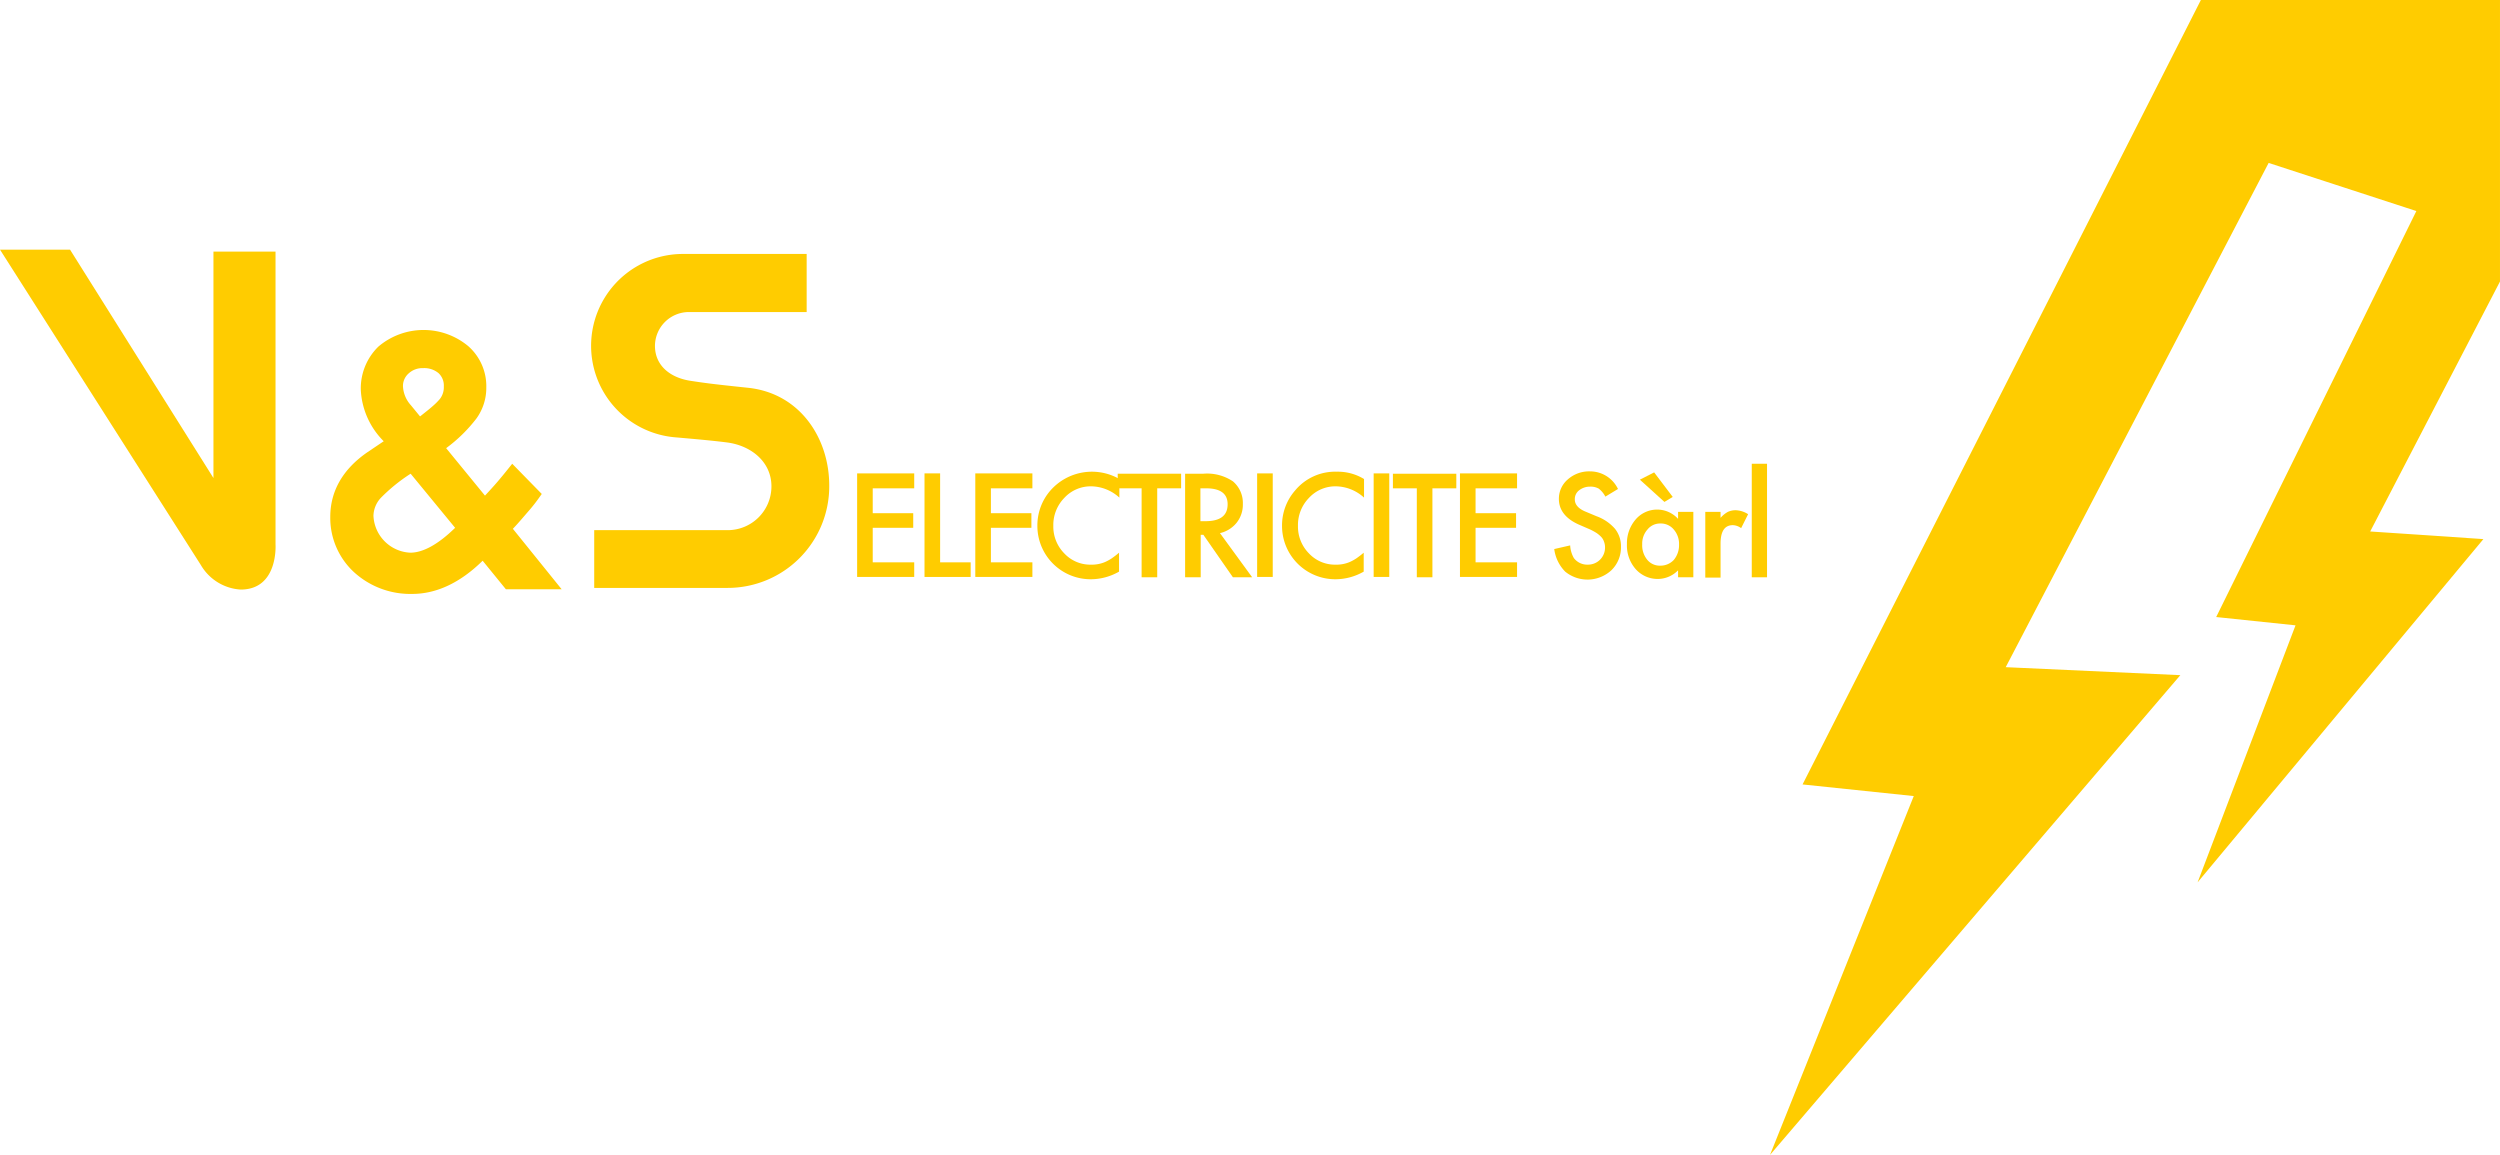 <svg xmlns="http://www.w3.org/2000/svg" viewBox="0 0 281.411 130">
  <defs>
    <style>
      .cls-1 {
        fill: #fc0;
      }
    </style>
  </defs>
  <g id="Symbole_5_35" data-name="Symbole 5 – 35" transform="translate(-141 -93)">
    <path id="Tracé_1" data-name="Tracé 1" class="cls-1" d="M536.863,88.3l12.518,1.308L533.2,130l46.186-54-19.655-.9,29.595-56.761,16.628,5.418-22.532,45.7,8.931.934L581.33,99.322,613.5,60.684l-12.742-.859,14.611-28.137V0H581.7Z" transform="translate(-192.959 93)"/>
    <g id="Groupe_45" data-name="Groupe 45" transform="translate(237.482 145.202)">
      <path id="Tracé_2" data-name="Tracé 2" class="cls-1" d="M264.627,144.282h-4.671v2.8h4.559v1.644h-4.559v3.886h4.671v1.644H258.2V142.6h6.427Z" transform="translate(-258.2 -141.516)"/>
      <path id="Tracé_3" data-name="Tracé 3" class="cls-1" d="M280.257,142.6v10.014h3.438v1.644H278.5V142.6Z" transform="translate(-270.915 -141.516)"/>
      <path id="Tracé_4" data-name="Tracé 4" class="cls-1" d="M300.227,144.282h-4.671v2.8h4.559v1.644h-4.559v3.886h4.671v1.644H293.8V142.6h6.427Z" transform="translate(-280.498 -141.516)"/>
      <path id="Tracé_5" data-name="Tracé 5" class="cls-1" d="M321.73,142.917v2.093a4.794,4.794,0,0,0-3.176-1.271,4.043,4.043,0,0,0-3.027,1.308,4.373,4.373,0,0,0-1.233,3.139,4.285,4.285,0,0,0,1.233,3.1,4.009,4.009,0,0,0,3.027,1.271,3.787,3.787,0,0,0,1.569-.3,5.1,5.1,0,0,0,.747-.411,9.958,9.958,0,0,0,.822-.635v2.13a6.434,6.434,0,0,1-3.176.859,6,6,0,0,1-6.016-6.016,5.968,5.968,0,0,1,1.457-3.961,6.214,6.214,0,0,1,7.772-1.308Z" transform="translate(-292.21 -141.198)"/>
      <path id="Tracé_6" data-name="Tracé 6" class="cls-1" d="M341.147,144.344v10.014H339.39V144.344H336.7V142.7h7.137v1.644Z" transform="translate(-307.367 -141.579)"/>
      <path id="Tracé_7" data-name="Tracé 7" class="cls-1" d="M360.924,149.389l3.624,4.97h-2.167l-3.326-4.783h-.3v4.783H357V142.7h2.055a5.219,5.219,0,0,1,3.326.859A3.184,3.184,0,0,1,363.5,146.1a3.26,3.26,0,0,1-.71,2.13A3.4,3.4,0,0,1,360.924,149.389Zm-2.2-1.345h.561c1.681,0,2.5-.635,2.5-1.906,0-1.2-.822-1.794-2.429-1.794h-.635Z" transform="translate(-320.081 -141.579)"/>
      <path id="Tracé_8" data-name="Tracé 8" class="cls-1" d="M380.456,142.6v11.659H378.7V142.6Z" transform="translate(-333.673 -141.516)"/>
      <path id="Tracé_9" data-name="Tracé 9" class="cls-1" d="M395.43,142.917v2.093a4.8,4.8,0,0,0-3.177-1.271,4.043,4.043,0,0,0-3.027,1.308,4.373,4.373,0,0,0-1.233,3.139,4.286,4.286,0,0,0,1.233,3.1,4.009,4.009,0,0,0,3.027,1.271,3.789,3.789,0,0,0,1.57-.3,5.115,5.115,0,0,0,.747-.411,9.917,9.917,0,0,0,.822-.635v2.13a6.433,6.433,0,0,1-3.176.859,6,6,0,0,1-6.016-6.016,5.969,5.969,0,0,1,1.457-3.961,5.856,5.856,0,0,1,4.708-2.13A5.648,5.648,0,0,1,395.43,142.917Z" transform="translate(-338.37 -141.198)"/>
      <path id="Tracé_10" data-name="Tracé 10" class="cls-1" d="M415.557,142.6v11.659H413.8V142.6Z" transform="translate(-355.657 -141.516)"/>
      <path id="Tracé_11" data-name="Tracé 11" class="cls-1" d="M424.047,144.344v10.014h-1.756V144.344H419.6V142.7h7.137v1.644Z" transform="translate(-359.29 -141.579)"/>
      <path id="Tracé_12" data-name="Tracé 12" class="cls-1" d="M446.227,144.282h-4.671v2.8h4.559v1.644h-4.559v3.886h4.671v1.644H439.8V142.6h6.427Z" transform="translate(-371.942 -141.516)"/>
      <path id="Tracé_13" data-name="Tracé 13" class="cls-1" d="M475.375,143.981l-1.42.86a2.751,2.751,0,0,0-.747-.9,1.871,1.871,0,0,0-.972-.224,1.96,1.96,0,0,0-1.233.411,1.228,1.228,0,0,0-.486,1.046c0,.56.411,1.046,1.27,1.383l1.158.486a5.029,5.029,0,0,1,2.093,1.42,3.13,3.13,0,0,1,.672,2.018,3.576,3.576,0,0,1-1.084,2.653,3.963,3.963,0,0,1-5.194.149,4.42,4.42,0,0,1-1.233-2.541l1.794-.411a3.212,3.212,0,0,0,.411,1.42,1.881,1.881,0,0,0,1.569.747,1.914,1.914,0,0,0,1.943-1.943,1.745,1.745,0,0,0-.112-.635,1.464,1.464,0,0,0-.3-.523,3.248,3.248,0,0,0-.523-.449,6.711,6.711,0,0,0-.747-.411l-1.121-.486c-1.607-.673-2.391-1.682-2.391-2.952a2.855,2.855,0,0,1,1.009-2.2,3.61,3.61,0,0,1,2.5-.9A3.486,3.486,0,0,1,475.375,143.981Z" transform="translate(-389.729 -141.141)"/>
      <path id="Tracé_14" data-name="Tracé 14" class="cls-1" d="M495.855,146.747h1.719v7.361h-1.719v-.785a3.188,3.188,0,0,1-2.242.972,3.291,3.291,0,0,1-2.541-1.121,4.007,4.007,0,0,1-.972-2.8,4.09,4.09,0,0,1,.972-2.765,3.181,3.181,0,0,1,4.783-.075Zm-4.3-3.625,1.607-.822,2.092,2.765-.934.56Zm.262,7.287a2.573,2.573,0,0,0,.56,1.719,1.807,1.807,0,0,0,1.457.672,2.055,2.055,0,0,0,1.532-.635,2.592,2.592,0,0,0,.6-1.719,2.474,2.474,0,0,0-.6-1.719,1.881,1.881,0,0,0-1.495-.673,1.807,1.807,0,0,0-1.457.673A2.381,2.381,0,0,0,491.819,150.409Z" transform="translate(-403.446 -141.329)"/>
      <path id="Tracé_15" data-name="Tracé 15" class="cls-1" d="M513.7,153.887h1.719v.673a2.962,2.962,0,0,1,.822-.673,2.072,2.072,0,0,1,.859-.187,2.739,2.739,0,0,1,1.42.448l-.785,1.569a1.68,1.68,0,0,0-.934-.336c-.935,0-1.383.71-1.383,2.092v3.812H513.7Z" transform="translate(-418.227 -148.469)"/>
      <path id="Tracé_16" data-name="Tracé 16" class="cls-1" d="M529.419,139.7v12.78H527.7V139.7Z" transform="translate(-426.996 -139.7)"/>
    </g>
    <path id="Tracé_17" data-name="Tracé 17" class="cls-1" d="M120.052,121.783c.673-.71,1.233-1.383,1.719-1.943a18.671,18.671,0,0,0,1.345-1.719l.187-.262-3.326-3.4-.3.374c-.448.561-.9,1.121-1.383,1.682-.448.523-.9,1.009-1.383,1.532l-4.372-5.343a16.9,16.9,0,0,0,3.4-3.326,5.874,5.874,0,0,0,1.121-3.512,6,6,0,0,0-2.018-4.633,7.855,7.855,0,0,0-10.127.037,6.56,6.56,0,0,0-1.98,4.9,8.762,8.762,0,0,0,2.578,5.755h0l-1.831,1.233c-2.765,1.906-4.185,4.372-4.185,7.287a8.307,8.307,0,0,0,2.653,6.2,9.4,9.4,0,0,0,6.577,2.466c2.728,0,5.418-1.27,7.922-3.737l2.616,3.214h6.278Zm-8.221-14.611a7.533,7.533,0,0,1-.785.785c-.374.336-.859.71-1.42,1.158h-.037l-1.009-1.233a3.407,3.407,0,0,1-.9-2.167,1.871,1.871,0,0,1,.635-1.42,2.289,2.289,0,0,1,1.644-.6,2.506,2.506,0,0,1,1.719.56,1.892,1.892,0,0,1,.6,1.495A2.155,2.155,0,0,1,111.831,107.172Zm-6.651,11.135a19.448,19.448,0,0,1,3.363-2.728l5.007,6.091c-1.906,1.868-3.625,2.8-5.045,2.8a4.354,4.354,0,0,1-4.148-4.148A3.058,3.058,0,0,1,105.18,118.308Z" transform="translate(78.68 30.743)"/>
    <path id="Tracé_18" data-name="Tracé 18" class="cls-1" d="M195.7,91.559c-3.924-.411-4.746-.523-6.465-.785-2.354-.374-3.961-1.794-3.961-3.924a3.827,3.827,0,0,1,3.811-3.811h13.265V76.5H188.413A10.339,10.339,0,0,0,187.4,97.127c1.719.149,4.335.374,6.053.6,2.69.374,4.933,2.2,4.933,4.932a4.928,4.928,0,0,1-4.933,4.932H178.436v6.5h15.022a11.434,11.434,0,0,0,11.434-11.434C204.93,97.313,201.641,92.157,195.7,91.559Z" transform="translate(29.451 45.086)"/>
    <path id="Tracé_19" data-name="Tracé 19" class="cls-1" d="M0,75.2H7.884l16.143,25.709V75.424h6.988v32.958s.336,5.082-3.924,5.082a5.577,5.577,0,0,1-4.484-2.765Z" transform="translate(141 45.9)"/>
  </g>
</svg>
